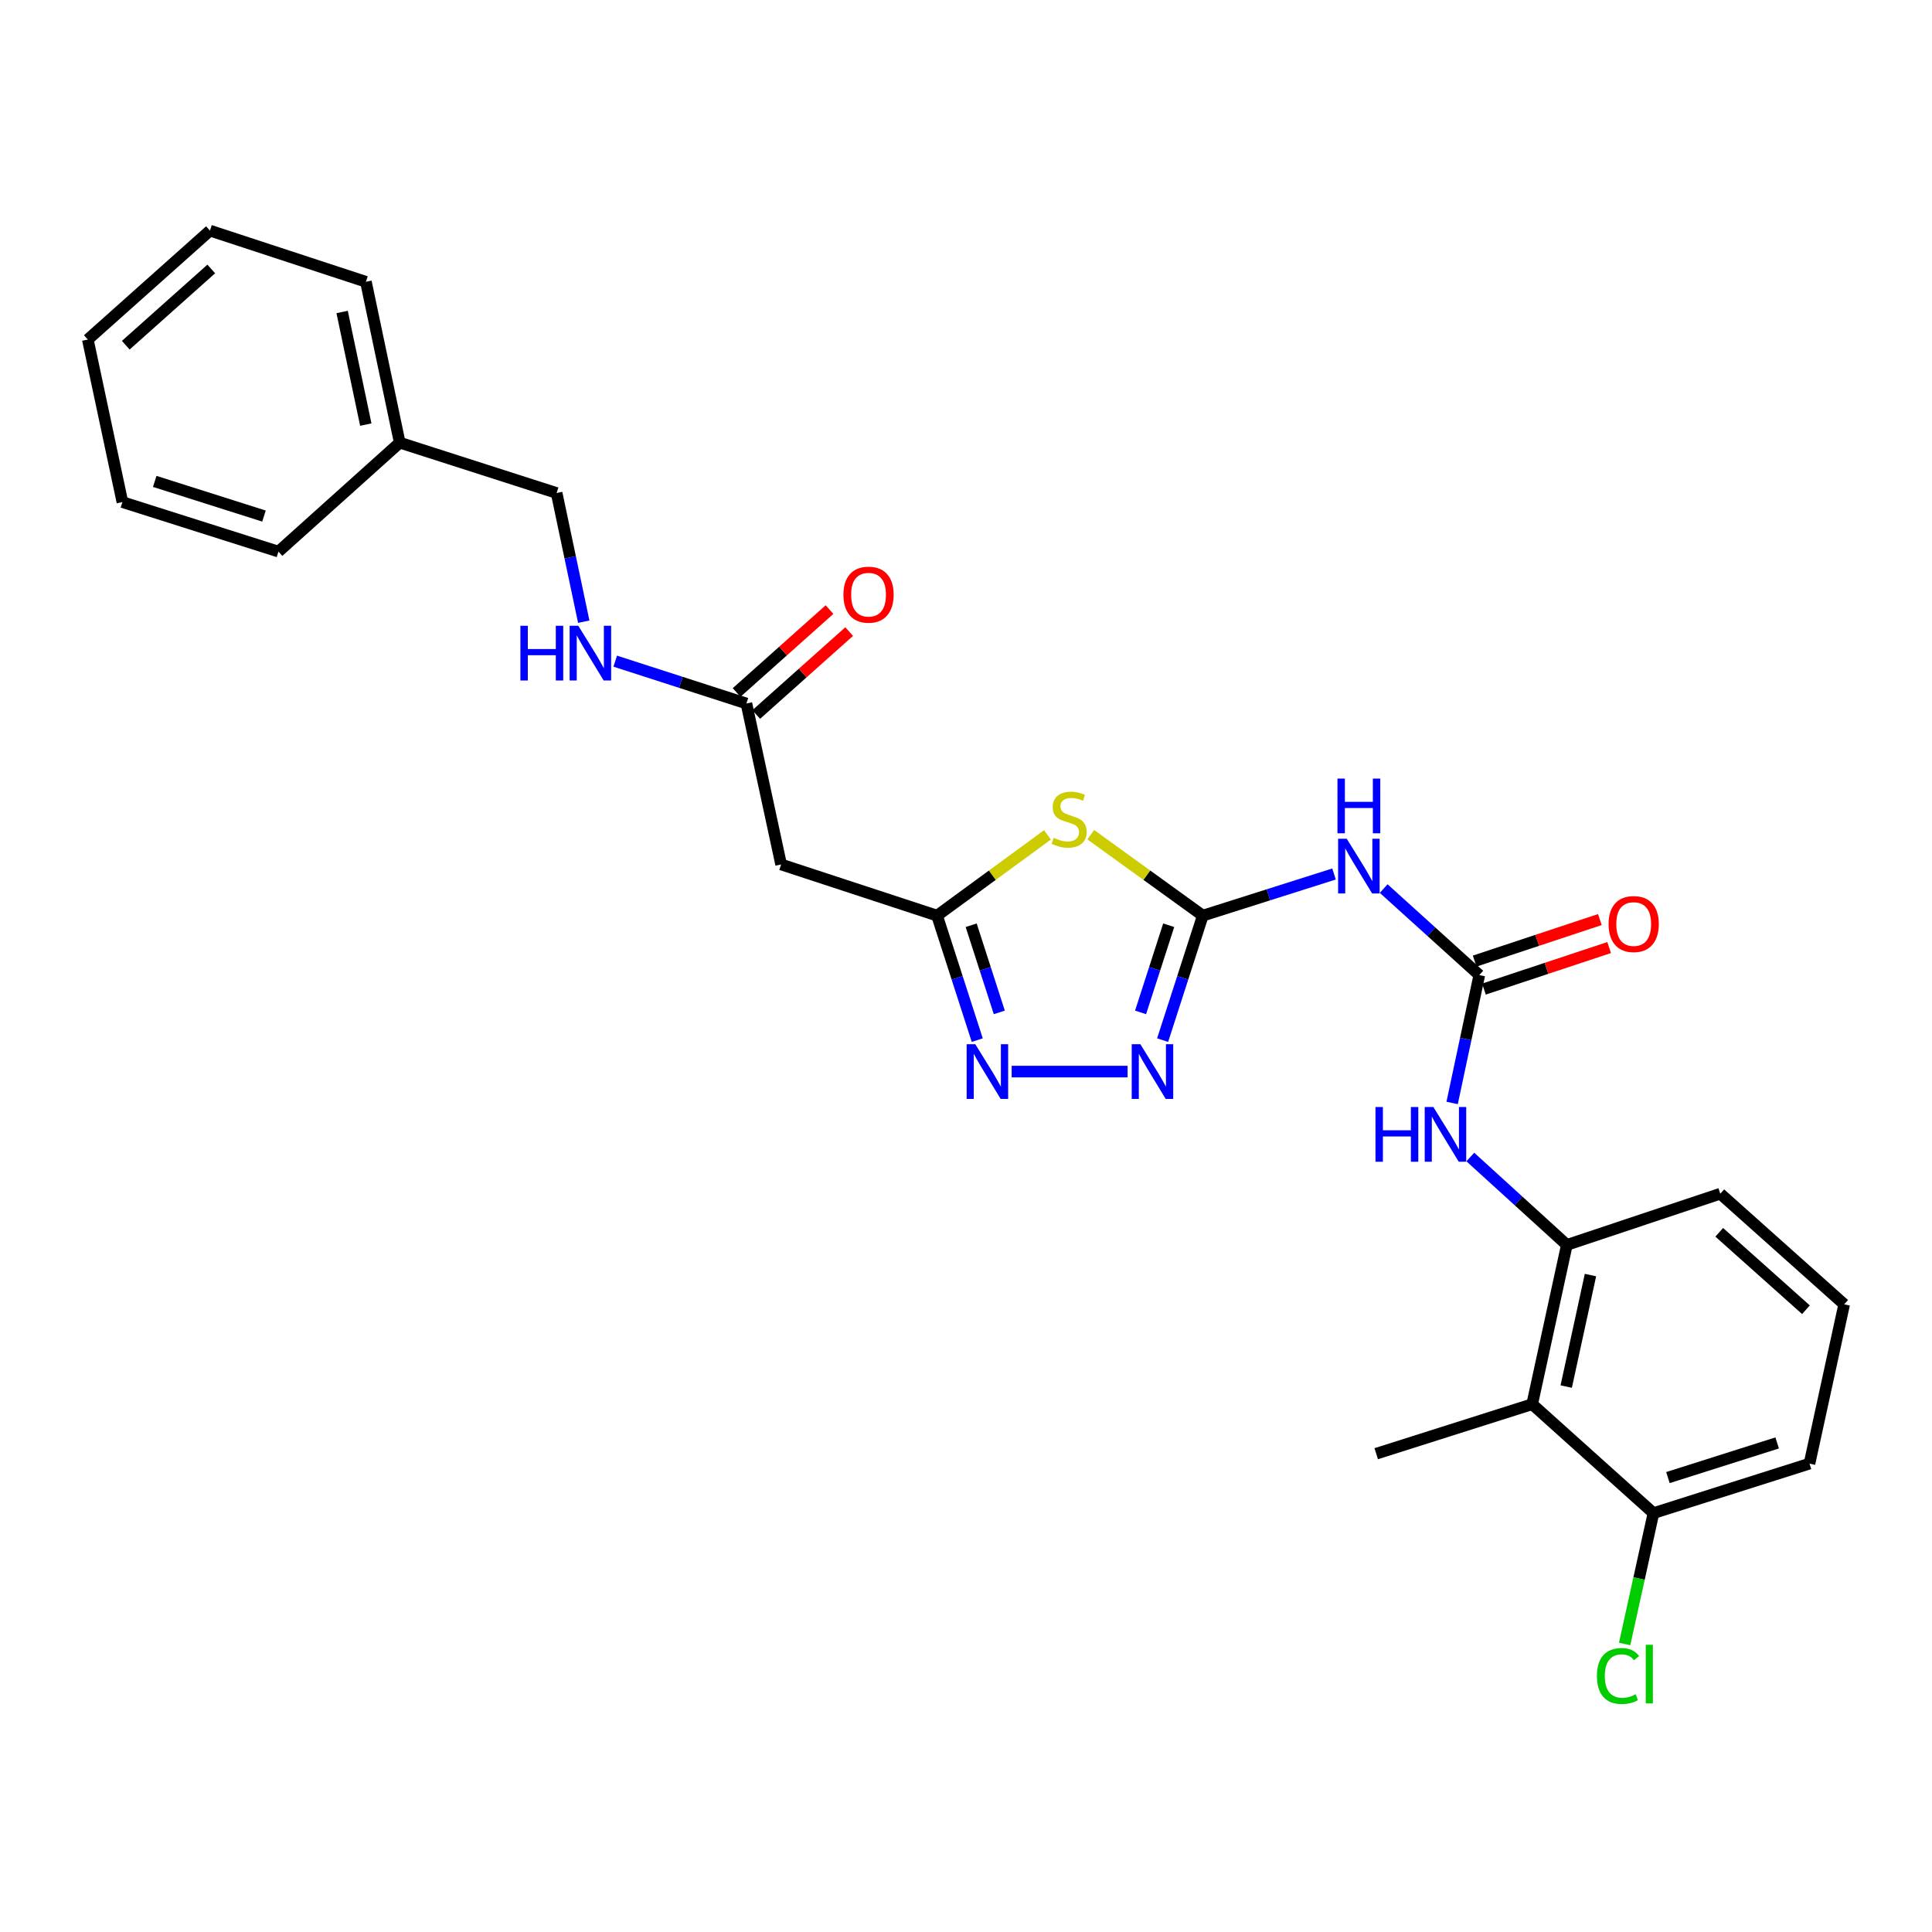 <?xml version='1.0' encoding='iso-8859-1'?>
<svg version='1.1' baseProfile='full'
              xmlns='http://www.w3.org/2000/svg'
                      xmlns:rdkit='http://www.rdkit.org/xml'
                      xmlns:xlink='http://www.w3.org/1999/xlink'
                  xml:space='preserve'
width='1000px' height='1000px' viewBox='0 0 1000 1000'>
<!-- END OF HEADER -->
<rect style='opacity:1.0;fill:#FFFFFF;stroke:none' width='1000' height='1000' x='0' y='0'> </rect>
<path class='bond-0' d='M 622.566,473.928 L 593.575,452.982' style='fill:none;fill-rule:evenodd;stroke:#000000;stroke-width:6px;stroke-linecap:butt;stroke-linejoin:miter;stroke-opacity:1' />
<path class='bond-0' d='M 593.575,452.982 L 564.583,432.037' style='fill:none;fill-rule:evenodd;stroke:#CCCC00;stroke-width:6px;stroke-linecap:butt;stroke-linejoin:miter;stroke-opacity:1' />
<path class='bond-1' d='M 622.566,473.928 L 612.168,506.15' style='fill:none;fill-rule:evenodd;stroke:#000000;stroke-width:6px;stroke-linecap:butt;stroke-linejoin:miter;stroke-opacity:1' />
<path class='bond-1' d='M 612.168,506.15 L 601.771,538.371' style='fill:none;fill-rule:evenodd;stroke:#0000FF;stroke-width:6px;stroke-linecap:butt;stroke-linejoin:miter;stroke-opacity:1' />
<path class='bond-1' d='M 604.917,478.906 L 597.638,501.461' style='fill:none;fill-rule:evenodd;stroke:#000000;stroke-width:6px;stroke-linecap:butt;stroke-linejoin:miter;stroke-opacity:1' />
<path class='bond-1' d='M 597.638,501.461 L 590.36,524.016' style='fill:none;fill-rule:evenodd;stroke:#0000FF;stroke-width:6px;stroke-linecap:butt;stroke-linejoin:miter;stroke-opacity:1' />
<path class='bond-4' d='M 622.566,473.928 L 656.528,463.155' style='fill:none;fill-rule:evenodd;stroke:#000000;stroke-width:6px;stroke-linecap:butt;stroke-linejoin:miter;stroke-opacity:1' />
<path class='bond-4' d='M 656.528,463.155 L 690.49,452.383' style='fill:none;fill-rule:evenodd;stroke:#0000FF;stroke-width:6px;stroke-linecap:butt;stroke-linejoin:miter;stroke-opacity:1' />
<path class='bond-2' d='M 542.172,432.126 L 513.601,453.027' style='fill:none;fill-rule:evenodd;stroke:#CCCC00;stroke-width:6px;stroke-linecap:butt;stroke-linejoin:miter;stroke-opacity:1' />
<path class='bond-2' d='M 513.601,453.027 L 485.029,473.928' style='fill:none;fill-rule:evenodd;stroke:#000000;stroke-width:6px;stroke-linecap:butt;stroke-linejoin:miter;stroke-opacity:1' />
<path class='bond-3' d='M 583.641,554.652 L 523.632,554.652' style='fill:none;fill-rule:evenodd;stroke:#0000FF;stroke-width:6px;stroke-linecap:butt;stroke-linejoin:miter;stroke-opacity:1' />
<path class='bond-9' d='M 485.029,473.928 L 404.305,447.439' style='fill:none;fill-rule:evenodd;stroke:#000000;stroke-width:6px;stroke-linecap:butt;stroke-linejoin:miter;stroke-opacity:1' />
<path class='bond-27' d='M 485.029,473.928 L 495.427,506.15' style='fill:none;fill-rule:evenodd;stroke:#000000;stroke-width:6px;stroke-linecap:butt;stroke-linejoin:miter;stroke-opacity:1' />
<path class='bond-27' d='M 495.427,506.15 L 505.824,538.371' style='fill:none;fill-rule:evenodd;stroke:#0000FF;stroke-width:6px;stroke-linecap:butt;stroke-linejoin:miter;stroke-opacity:1' />
<path class='bond-27' d='M 502.678,478.906 L 509.957,501.461' style='fill:none;fill-rule:evenodd;stroke:#000000;stroke-width:6px;stroke-linecap:butt;stroke-linejoin:miter;stroke-opacity:1' />
<path class='bond-27' d='M 509.957,501.461 L 517.235,524.016' style='fill:none;fill-rule:evenodd;stroke:#0000FF;stroke-width:6px;stroke-linecap:butt;stroke-linejoin:miter;stroke-opacity:1' />
<path class='bond-5' d='M 716.191,459.922 L 740.937,482.312' style='fill:none;fill-rule:evenodd;stroke:#0000FF;stroke-width:6px;stroke-linecap:butt;stroke-linejoin:miter;stroke-opacity:1' />
<path class='bond-5' d='M 740.937,482.312 L 765.684,504.701' style='fill:none;fill-rule:evenodd;stroke:#000000;stroke-width:6px;stroke-linecap:butt;stroke-linejoin:miter;stroke-opacity:1' />
<path class='bond-6' d='M 765.684,504.701 L 758.654,537.794' style='fill:none;fill-rule:evenodd;stroke:#000000;stroke-width:6px;stroke-linecap:butt;stroke-linejoin:miter;stroke-opacity:1' />
<path class='bond-6' d='M 758.654,537.794 L 751.624,570.888' style='fill:none;fill-rule:evenodd;stroke:#0000FF;stroke-width:6px;stroke-linecap:butt;stroke-linejoin:miter;stroke-opacity:1' />
<path class='bond-11' d='M 768.086,511.947 L 800.489,501.202' style='fill:none;fill-rule:evenodd;stroke:#000000;stroke-width:6px;stroke-linecap:butt;stroke-linejoin:miter;stroke-opacity:1' />
<path class='bond-11' d='M 800.489,501.202 L 832.891,490.458' style='fill:none;fill-rule:evenodd;stroke:#FF0000;stroke-width:6px;stroke-linecap:butt;stroke-linejoin:miter;stroke-opacity:1' />
<path class='bond-11' d='M 763.281,497.455 L 795.683,486.71' style='fill:none;fill-rule:evenodd;stroke:#000000;stroke-width:6px;stroke-linecap:butt;stroke-linejoin:miter;stroke-opacity:1' />
<path class='bond-11' d='M 795.683,486.71 L 828.086,475.966' style='fill:none;fill-rule:evenodd;stroke:#FF0000;stroke-width:6px;stroke-linecap:butt;stroke-linejoin:miter;stroke-opacity:1' />
<path class='bond-7' d='M 761.032,598.868 L 786.014,621.613' style='fill:none;fill-rule:evenodd;stroke:#0000FF;stroke-width:6px;stroke-linecap:butt;stroke-linejoin:miter;stroke-opacity:1' />
<path class='bond-7' d='M 786.014,621.613 L 810.995,644.358' style='fill:none;fill-rule:evenodd;stroke:#000000;stroke-width:6px;stroke-linecap:butt;stroke-linejoin:miter;stroke-opacity:1' />
<path class='bond-8' d='M 810.995,644.358 L 793.055,726.812' style='fill:none;fill-rule:evenodd;stroke:#000000;stroke-width:6px;stroke-linecap:butt;stroke-linejoin:miter;stroke-opacity:1' />
<path class='bond-8' d='M 823.223,659.972 L 810.665,717.69' style='fill:none;fill-rule:evenodd;stroke:#000000;stroke-width:6px;stroke-linecap:butt;stroke-linejoin:miter;stroke-opacity:1' />
<path class='bond-18' d='M 810.995,644.358 L 890.421,617.86' style='fill:none;fill-rule:evenodd;stroke:#000000;stroke-width:6px;stroke-linecap:butt;stroke-linejoin:miter;stroke-opacity:1' />
<path class='bond-12' d='M 793.055,726.812 L 855.823,783.193' style='fill:none;fill-rule:evenodd;stroke:#000000;stroke-width:6px;stroke-linecap:butt;stroke-linejoin:miter;stroke-opacity:1' />
<path class='bond-19' d='M 793.055,726.812 L 712.332,752.437' style='fill:none;fill-rule:evenodd;stroke:#000000;stroke-width:6px;stroke-linecap:butt;stroke-linejoin:miter;stroke-opacity:1' />
<path class='bond-10' d='M 404.305,447.439 L 386.349,364.128' style='fill:none;fill-rule:evenodd;stroke:#000000;stroke-width:6px;stroke-linecap:butt;stroke-linejoin:miter;stroke-opacity:1' />
<path class='bond-13' d='M 386.349,364.128 L 352.397,353.17' style='fill:none;fill-rule:evenodd;stroke:#000000;stroke-width:6px;stroke-linecap:butt;stroke-linejoin:miter;stroke-opacity:1' />
<path class='bond-13' d='M 352.397,353.17 L 318.444,342.213' style='fill:none;fill-rule:evenodd;stroke:#0000FF;stroke-width:6px;stroke-linecap:butt;stroke-linejoin:miter;stroke-opacity:1' />
<path class='bond-14' d='M 391.432,369.823 L 415.477,348.366' style='fill:none;fill-rule:evenodd;stroke:#000000;stroke-width:6px;stroke-linecap:butt;stroke-linejoin:miter;stroke-opacity:1' />
<path class='bond-14' d='M 415.477,348.366 L 439.522,326.909' style='fill:none;fill-rule:evenodd;stroke:#FF0000;stroke-width:6px;stroke-linecap:butt;stroke-linejoin:miter;stroke-opacity:1' />
<path class='bond-14' d='M 381.266,358.432 L 405.311,336.975' style='fill:none;fill-rule:evenodd;stroke:#000000;stroke-width:6px;stroke-linecap:butt;stroke-linejoin:miter;stroke-opacity:1' />
<path class='bond-14' d='M 405.311,336.975 L 429.356,315.517' style='fill:none;fill-rule:evenodd;stroke:#FF0000;stroke-width:6px;stroke-linecap:butt;stroke-linejoin:miter;stroke-opacity:1' />
<path class='bond-16' d='M 855.823,783.193 L 848.37,817.056' style='fill:none;fill-rule:evenodd;stroke:#000000;stroke-width:6px;stroke-linecap:butt;stroke-linejoin:miter;stroke-opacity:1' />
<path class='bond-16' d='M 848.37,817.056 L 840.916,850.919' style='fill:none;fill-rule:evenodd;stroke:#00CC00;stroke-width:6px;stroke-linecap:butt;stroke-linejoin:miter;stroke-opacity:1' />
<path class='bond-28' d='M 855.823,783.193 L 936.589,757.568' style='fill:none;fill-rule:evenodd;stroke:#000000;stroke-width:6px;stroke-linecap:butt;stroke-linejoin:miter;stroke-opacity:1' />
<path class='bond-28' d='M 863.321,764.796 L 919.857,746.859' style='fill:none;fill-rule:evenodd;stroke:#000000;stroke-width:6px;stroke-linecap:butt;stroke-linejoin:miter;stroke-opacity:1' />
<path class='bond-15' d='M 302.151,321.785 L 295.13,288.484' style='fill:none;fill-rule:evenodd;stroke:#0000FF;stroke-width:6px;stroke-linecap:butt;stroke-linejoin:miter;stroke-opacity:1' />
<path class='bond-15' d='M 295.13,288.484 L 288.11,255.184' style='fill:none;fill-rule:evenodd;stroke:#000000;stroke-width:6px;stroke-linecap:butt;stroke-linejoin:miter;stroke-opacity:1' />
<path class='bond-17' d='M 288.11,255.184 L 206.902,229.119' style='fill:none;fill-rule:evenodd;stroke:#000000;stroke-width:6px;stroke-linecap:butt;stroke-linejoin:miter;stroke-opacity:1' />
<path class='bond-22' d='M 206.902,229.119 L 189.395,145.85' style='fill:none;fill-rule:evenodd;stroke:#000000;stroke-width:6px;stroke-linecap:butt;stroke-linejoin:miter;stroke-opacity:1' />
<path class='bond-22' d='M 189.335,219.77 L 177.08,161.482' style='fill:none;fill-rule:evenodd;stroke:#000000;stroke-width:6px;stroke-linecap:butt;stroke-linejoin:miter;stroke-opacity:1' />
<path class='bond-23' d='M 206.902,229.119 L 144.135,285.507' style='fill:none;fill-rule:evenodd;stroke:#000000;stroke-width:6px;stroke-linecap:butt;stroke-linejoin:miter;stroke-opacity:1' />
<path class='bond-20' d='M 890.421,617.86 L 954.545,675.123' style='fill:none;fill-rule:evenodd;stroke:#000000;stroke-width:6px;stroke-linecap:butt;stroke-linejoin:miter;stroke-opacity:1' />
<path class='bond-20' d='M 889.87,637.838 L 934.757,677.921' style='fill:none;fill-rule:evenodd;stroke:#000000;stroke-width:6px;stroke-linecap:butt;stroke-linejoin:miter;stroke-opacity:1' />
<path class='bond-21' d='M 954.545,675.123 L 936.589,757.568' style='fill:none;fill-rule:evenodd;stroke:#000000;stroke-width:6px;stroke-linecap:butt;stroke-linejoin:miter;stroke-opacity:1' />
<path class='bond-25' d='M 189.395,145.85 L 108.671,119.361' style='fill:none;fill-rule:evenodd;stroke:#000000;stroke-width:6px;stroke-linecap:butt;stroke-linejoin:miter;stroke-opacity:1' />
<path class='bond-24' d='M 144.135,285.507 L 63.36,259.883' style='fill:none;fill-rule:evenodd;stroke:#000000;stroke-width:6px;stroke-linecap:butt;stroke-linejoin:miter;stroke-opacity:1' />
<path class='bond-24' d='M 136.635,267.111 L 80.093,249.174' style='fill:none;fill-rule:evenodd;stroke:#000000;stroke-width:6px;stroke-linecap:butt;stroke-linejoin:miter;stroke-opacity:1' />
<path class='bond-26' d='M 63.36,259.883 L 45.455,175.749' style='fill:none;fill-rule:evenodd;stroke:#000000;stroke-width:6px;stroke-linecap:butt;stroke-linejoin:miter;stroke-opacity:1' />
<path class='bond-29' d='M 108.671,119.361 L 45.455,175.749' style='fill:none;fill-rule:evenodd;stroke:#000000;stroke-width:6px;stroke-linecap:butt;stroke-linejoin:miter;stroke-opacity:1' />
<path class='bond-29' d='M 109.352,139.213 L 65.1,178.685' style='fill:none;fill-rule:evenodd;stroke:#000000;stroke-width:6px;stroke-linecap:butt;stroke-linejoin:miter;stroke-opacity:1' />
<path  class='atom-1' d='M 545.369 433.655
Q 545.689 433.775, 547.009 434.335
Q 548.329 434.895, 549.769 435.255
Q 551.249 435.575, 552.689 435.575
Q 555.369 435.575, 556.929 434.295
Q 558.489 432.975, 558.489 430.695
Q 558.489 429.135, 557.689 428.175
Q 556.929 427.215, 555.729 426.695
Q 554.529 426.175, 552.529 425.575
Q 550.009 424.815, 548.489 424.095
Q 547.009 423.375, 545.929 421.855
Q 544.889 420.335, 544.889 417.775
Q 544.889 414.215, 547.289 412.015
Q 549.729 409.815, 554.529 409.815
Q 557.809 409.815, 561.529 411.375
L 560.609 414.455
Q 557.209 413.055, 554.649 413.055
Q 551.889 413.055, 550.369 414.215
Q 548.849 415.335, 548.889 417.295
Q 548.889 418.815, 549.649 419.735
Q 550.449 420.655, 551.569 421.175
Q 552.729 421.695, 554.649 422.295
Q 557.209 423.095, 558.729 423.895
Q 560.249 424.695, 561.329 426.335
Q 562.449 427.935, 562.449 430.695
Q 562.449 434.615, 559.809 436.735
Q 557.209 438.815, 552.849 438.815
Q 550.329 438.815, 548.409 438.255
Q 546.529 437.735, 544.289 436.815
L 545.369 433.655
' fill='#CCCC00'/>
<path  class='atom-2' d='M 590.257 540.492
L 599.537 555.492
Q 600.457 556.972, 601.937 559.652
Q 603.417 562.332, 603.497 562.492
L 603.497 540.492
L 607.257 540.492
L 607.257 568.812
L 603.377 568.812
L 593.417 552.412
Q 592.257 550.492, 591.017 548.292
Q 589.817 546.092, 589.457 545.412
L 589.457 568.812
L 585.777 568.812
L 585.777 540.492
L 590.257 540.492
' fill='#0000FF'/>
<path  class='atom-4' d='M 504.818 540.492
L 514.098 555.492
Q 515.018 556.972, 516.498 559.652
Q 517.978 562.332, 518.058 562.492
L 518.058 540.492
L 521.818 540.492
L 521.818 568.812
L 517.938 568.812
L 507.978 552.412
Q 506.818 550.492, 505.578 548.292
Q 504.378 546.092, 504.018 545.412
L 504.018 568.812
L 500.338 568.812
L 500.338 540.492
L 504.818 540.492
' fill='#0000FF'/>
<path  class='atom-5' d='M 697.089 434.144
L 706.369 449.144
Q 707.289 450.624, 708.769 453.304
Q 710.249 455.984, 710.329 456.144
L 710.329 434.144
L 714.089 434.144
L 714.089 462.464
L 710.209 462.464
L 700.249 446.064
Q 699.089 444.144, 697.849 441.944
Q 696.649 439.744, 696.289 439.064
L 696.289 462.464
L 692.609 462.464
L 692.609 434.144
L 697.089 434.144
' fill='#0000FF'/>
<path  class='atom-5' d='M 692.269 402.992
L 696.109 402.992
L 696.109 415.032
L 710.589 415.032
L 710.589 402.992
L 714.429 402.992
L 714.429 431.312
L 710.589 431.312
L 710.589 418.232
L 696.109 418.232
L 696.109 431.312
L 692.269 431.312
L 692.269 402.992
' fill='#0000FF'/>
<path  class='atom-7' d='M 711.948 572.995
L 715.788 572.995
L 715.788 585.035
L 730.268 585.035
L 730.268 572.995
L 734.108 572.995
L 734.108 601.315
L 730.268 601.315
L 730.268 588.235
L 715.788 588.235
L 715.788 601.315
L 711.948 601.315
L 711.948 572.995
' fill='#0000FF'/>
<path  class='atom-7' d='M 741.908 572.995
L 751.188 587.995
Q 752.108 589.475, 753.588 592.155
Q 755.068 594.835, 755.148 594.995
L 755.148 572.995
L 758.908 572.995
L 758.908 601.315
L 755.028 601.315
L 745.068 584.915
Q 743.908 582.995, 742.668 580.795
Q 741.468 578.595, 741.108 577.915
L 741.108 601.315
L 737.428 601.315
L 737.428 572.995
L 741.908 572.995
' fill='#0000FF'/>
<path  class='atom-12' d='M 832.593 478.283
Q 832.593 471.483, 835.953 467.683
Q 839.313 463.883, 845.593 463.883
Q 851.873 463.883, 855.233 467.683
Q 858.593 471.483, 858.593 478.283
Q 858.593 485.163, 855.193 489.083
Q 851.793 492.963, 845.593 492.963
Q 839.353 492.963, 835.953 489.083
Q 832.593 485.203, 832.593 478.283
M 845.593 489.763
Q 849.913 489.763, 852.233 486.883
Q 854.593 483.963, 854.593 478.283
Q 854.593 472.723, 852.233 469.923
Q 849.913 467.083, 845.593 467.083
Q 841.273 467.083, 838.913 469.883
Q 836.593 472.683, 836.593 478.283
Q 836.593 484.003, 838.913 486.883
Q 841.273 489.763, 845.593 489.763
' fill='#FF0000'/>
<path  class='atom-14' d='M 269.363 323.902
L 273.203 323.902
L 273.203 335.942
L 287.683 335.942
L 287.683 323.902
L 291.523 323.902
L 291.523 352.222
L 287.683 352.222
L 287.683 339.142
L 273.203 339.142
L 273.203 352.222
L 269.363 352.222
L 269.363 323.902
' fill='#0000FF'/>
<path  class='atom-14' d='M 299.323 323.902
L 308.603 338.902
Q 309.523 340.382, 311.003 343.062
Q 312.483 345.742, 312.563 345.902
L 312.563 323.902
L 316.323 323.902
L 316.323 352.222
L 312.443 352.222
L 302.483 335.822
Q 301.323 333.902, 300.083 331.702
Q 298.883 329.502, 298.523 328.822
L 298.523 352.222
L 294.843 352.222
L 294.843 323.902
L 299.323 323.902
' fill='#0000FF'/>
<path  class='atom-15' d='M 436.557 307.802
Q 436.557 301.002, 439.917 297.202
Q 443.277 293.402, 449.557 293.402
Q 455.837 293.402, 459.197 297.202
Q 462.557 301.002, 462.557 307.802
Q 462.557 314.682, 459.157 318.602
Q 455.757 322.482, 449.557 322.482
Q 443.317 322.482, 439.917 318.602
Q 436.557 314.722, 436.557 307.802
M 449.557 319.282
Q 453.877 319.282, 456.197 316.402
Q 458.557 313.482, 458.557 307.802
Q 458.557 302.242, 456.197 299.442
Q 453.877 296.602, 449.557 296.602
Q 445.237 296.602, 442.877 299.402
Q 440.557 302.202, 440.557 307.802
Q 440.557 313.522, 442.877 316.402
Q 445.237 319.282, 449.557 319.282
' fill='#FF0000'/>
<path  class='atom-17' d='M 826.564 867.492
Q 826.564 860.452, 829.844 856.772
Q 833.164 853.052, 839.444 853.052
Q 845.284 853.052, 848.404 857.172
L 845.764 859.332
Q 843.484 856.332, 839.444 856.332
Q 835.164 856.332, 832.884 859.212
Q 830.644 862.052, 830.644 867.492
Q 830.644 873.092, 832.964 875.972
Q 835.324 878.852, 839.884 878.852
Q 843.004 878.852, 846.644 876.972
L 847.764 879.972
Q 846.284 880.932, 844.044 881.492
Q 841.804 882.052, 839.324 882.052
Q 833.164 882.052, 829.844 878.292
Q 826.564 874.532, 826.564 867.492
' fill='#00CC00'/>
<path  class='atom-17' d='M 851.844 851.332
L 855.524 851.332
L 855.524 881.692
L 851.844 881.692
L 851.844 851.332
' fill='#00CC00'/>
</svg>
